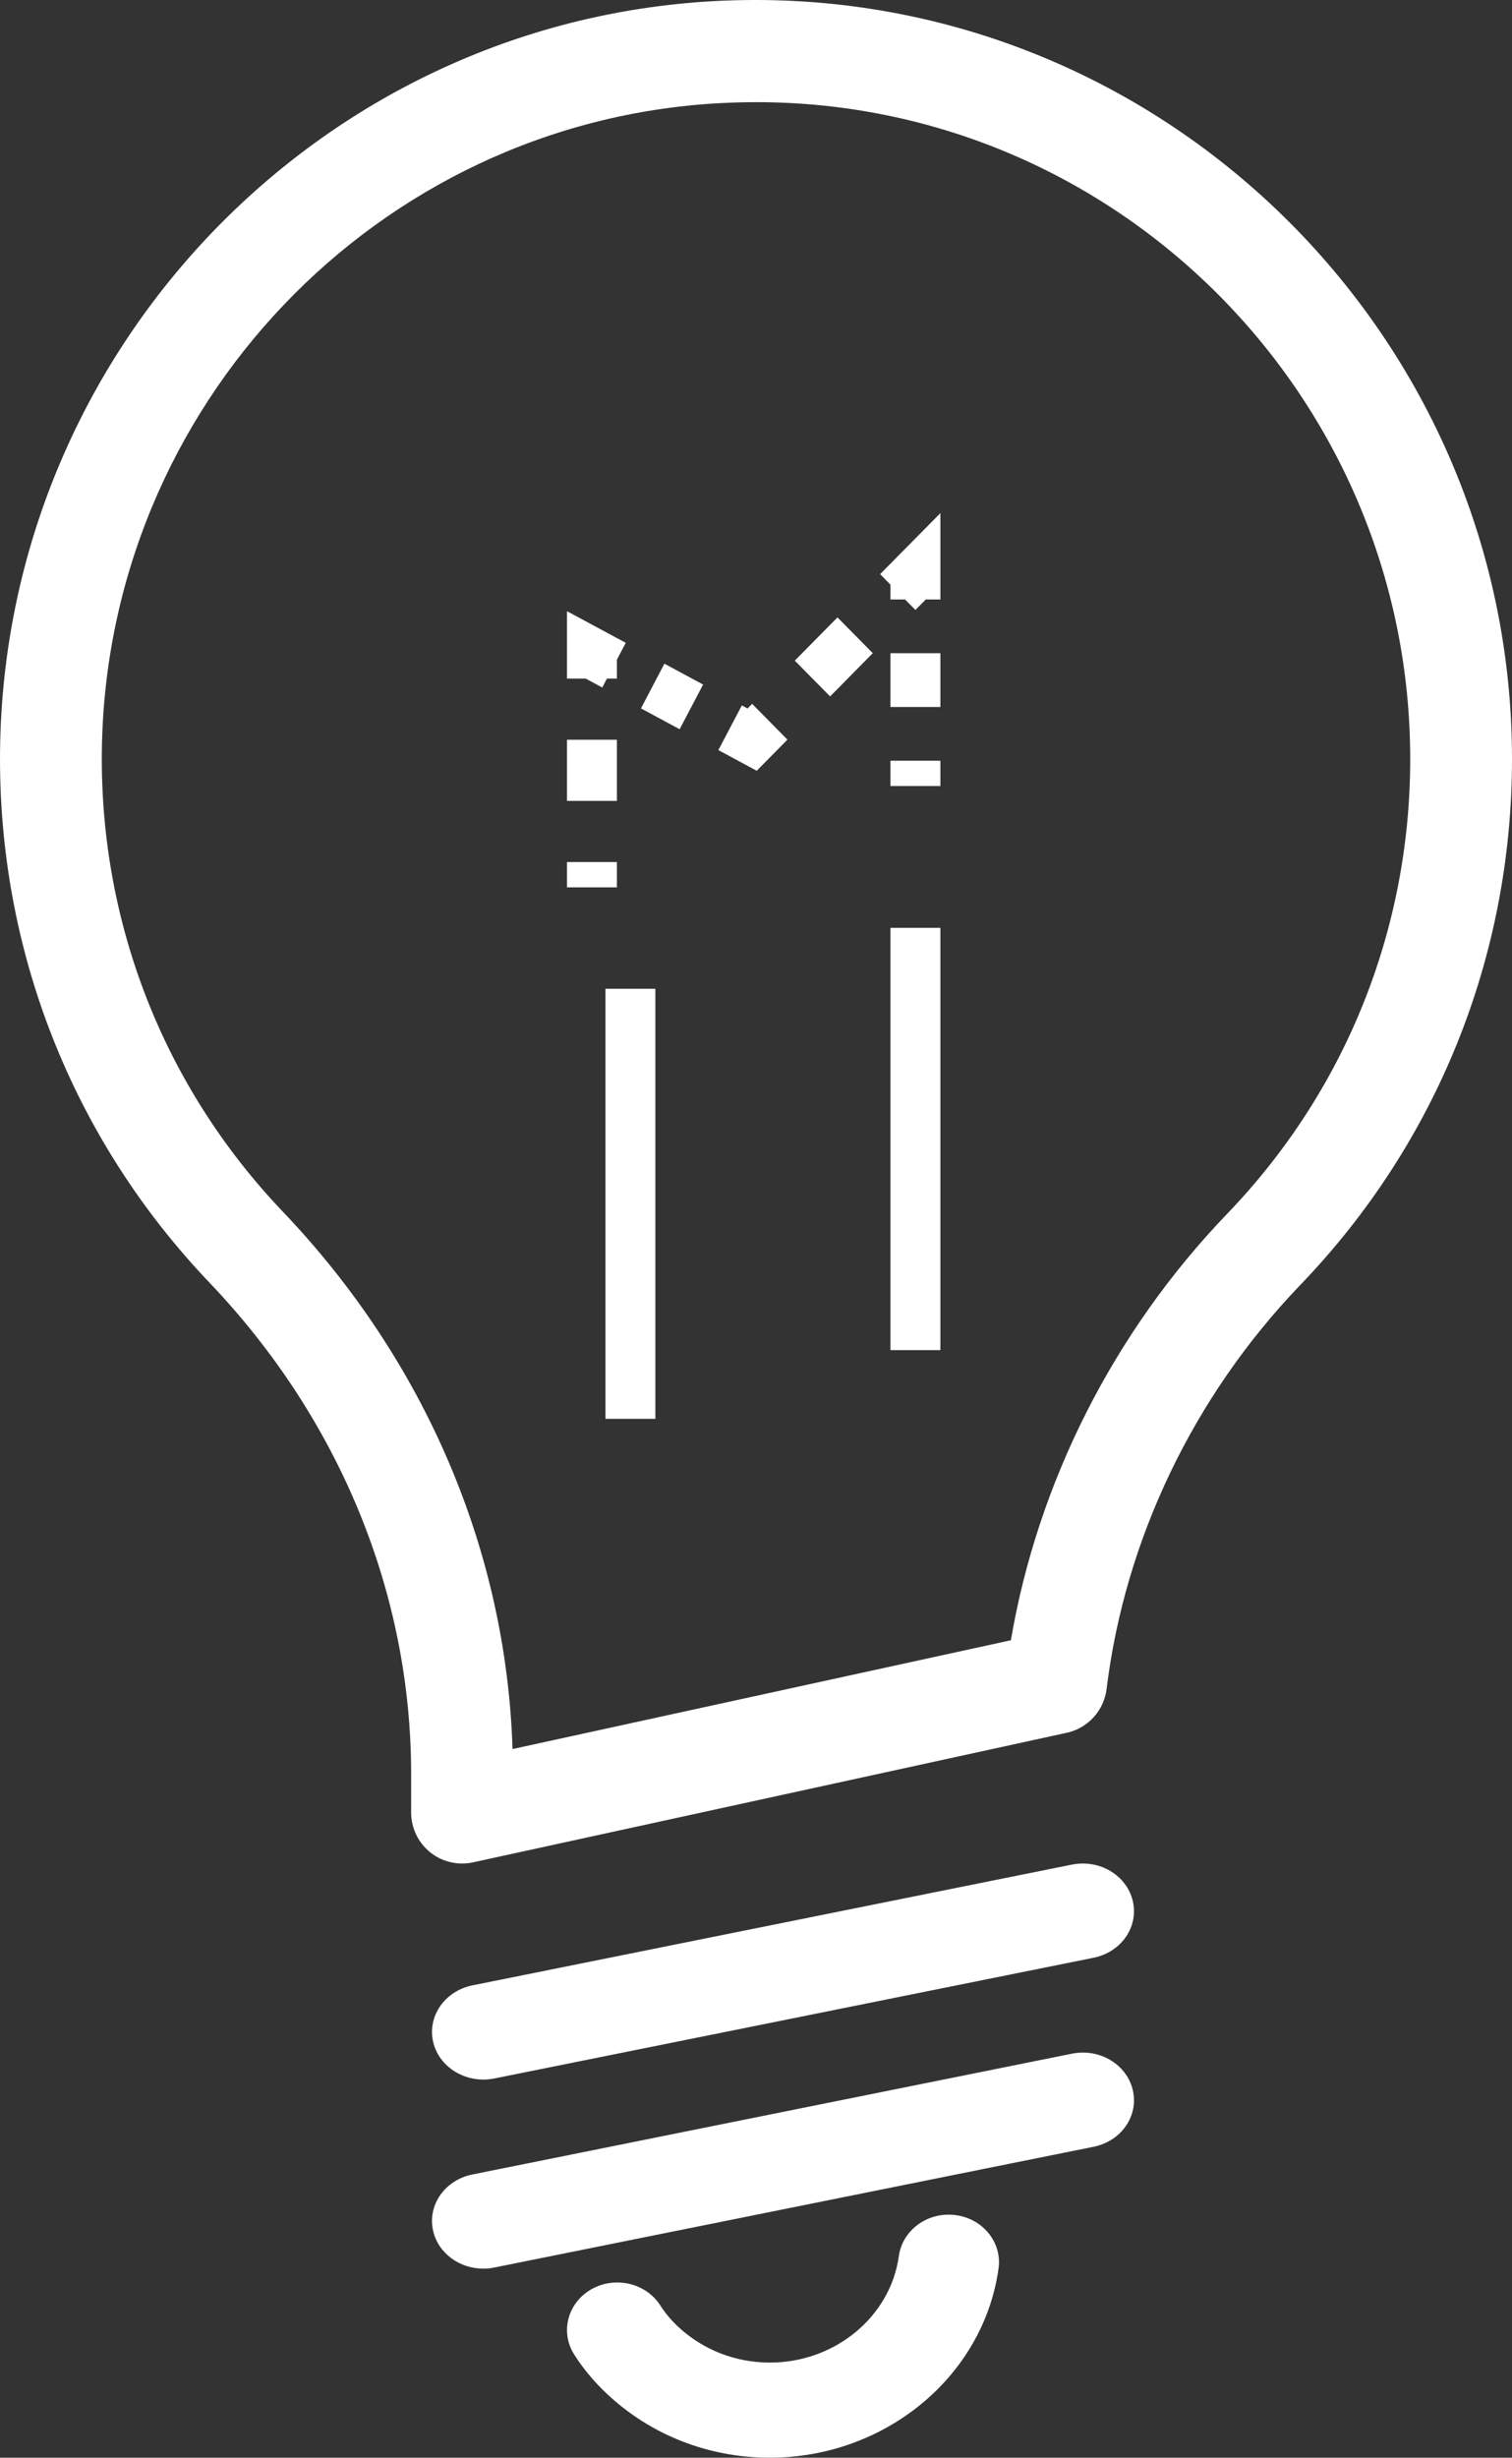 <?xml version="1.0" encoding="UTF-8"?>
<svg width="56px" height="91px" viewBox="0 0 56 91" version="1.1" xmlns="http://www.w3.org/2000/svg" xmlns:xlink="http://www.w3.org/1999/xlink">
    <rect x="0" y="0" width="56" height="91" fill="#333333" stroke="none"/>
    <!-- Generator: Sketch 52.5 (67469) - http://www.bohemiancoding.com/sketch -->
    <title>Lightbulb</title>
    <desc>Created with Sketch.</desc>
    <g id="00-Homepage" stroke="none" stroke-width="1" fill="none" fill-rule="evenodd">
        <g id="Home-Page" transform="translate(-545, -3956)" fill="#FFFFFF">
            <g id="Pledge" transform="translate(-3, 3714)">
                <g id="Value-2" transform="translate(457, 198)">
                    <g id="Icon:-Innovative" transform="translate(30, 0)">
                        <g id="Lightbulb" transform="translate(40, 21)">
                            <path d="M66.437,67.956 C62.247,72.322 59.437,77.881 58.44,83.733 L39.983,87.761 C39.75,80.431 36.754,73.401 31.482,67.871 C27.088,63.268 24.704,57.217 24.772,50.838 C24.91,38.059 34.959,27.508 47.652,26.82 C48.108,26.796 48.56,26.783 49.011,26.783 C62.364,26.783 73.23,37.693 73.23,51.105 C73.23,57.429 70.82,63.411 66.437,67.956 M47.449,23.041 C32.781,23.838 21.164,36.03 21.002,50.799 C20.924,58.175 23.68,65.169 28.758,70.491 C33.576,75.543 36.227,82.003 36.227,88.683 L36.227,90.107 C36.227,90.681 36.485,91.223 36.93,91.582 C37.269,91.855 37.688,92 38.112,92 C38.247,92 38.381,91.987 38.512,91.958 L60.513,87.158 C61.295,86.987 61.886,86.336 61.985,85.538 C62.662,80.006 65.206,74.696 69.15,70.587 C74.211,65.336 77,58.417 77,51.107 C77,35.087 63.54,22.175 47.449,23.041" id="Fill-1"></path>
                            <path d="M38.901,100 C39.033,100 39.171,99.988 39.306,99.959 L61.502,95.489 C62.53,95.282 63.179,94.342 62.956,93.39 C62.733,92.44 61.731,91.832 60.695,92.041 L38.498,96.511 C37.472,96.719 36.821,97.658 37.044,98.61 C37.238,99.436 38.025,100 38.901,100" id="Fill-3"></path>
                            <path d="M62.956,100.391 C62.734,99.439 61.731,98.831 60.695,99.042 L38.498,103.513 C37.471,103.719 36.82,104.658 37.044,105.61 C37.237,106.436 38.023,107 38.9,107 C39.032,107 39.17,106.988 39.305,106.959 L61.502,102.488 C62.528,102.284 63.18,101.342 62.956,100.391" id="Fill-5"></path>
                            <path d="M57.984,106.991 C58.118,106.028 57.399,105.141 56.381,105.016 C55.362,104.887 54.427,105.568 54.291,106.531 C53.981,108.781 51.925,110.478 49.515,110.478 C48.228,110.478 47.016,110 46.097,109.133 C45.84,108.888 45.626,108.63 45.458,108.366 C44.927,107.531 43.783,107.264 42.903,107.763 C42.023,108.264 41.737,109.347 42.266,110.179 C42.589,110.69 42.991,111.176 43.466,111.623 C45.089,113.156 47.234,114 49.515,114 C53.786,114 57.428,110.988 57.984,106.991" id="Fill-7"></path>
                            <g id="Group-12" transform="translate(42, 42)">
                                <polygon id="Fill-1" points="1.424 33.535 3.273 33.535 3.273 17.612 1.424 17.612"></polygon>
                                <polygon id="Fill-2" points="11.98 30.99 13.829 30.99 13.829 15.355 11.98 15.355"></polygon>
                                <polygon id="Fill-3" points="11.98 10.104 13.829 10.104 13.829 9.167 11.98 9.167"></polygon>
                                <polygon id="Fill-4" points="11.98 7.177 13.829 7.177 13.829 5.186 11.98 5.186"></polygon>
                                <polygon id="Fill-5" points="13.829 -0 11.597 2.258 11.98 2.649 11.98 3.197 12.521 3.197 12.904 3.585 13.288 3.197 13.829 3.197"></polygon>
                                <polygon id="Fill-6" points="9.745 6.786 8.437 5.461 10.017 3.86 11.325 5.185"></polygon>
                                <polygon id="Fill-7" points="7.027 9.539 5.606 8.774 6.475 7.12 6.687 7.234 6.857 7.061 8.164 8.387"></polygon>
                                <polygon id="Fill-8" points="4.172 8.001 2.739 7.229 3.608 5.574 5.041 6.347"></polygon>
                                <polygon id="Fill-9" points="0 6.126 0.694 6.126 1.306 6.457 1.479 6.126 1.849 6.126 1.849 5.423 2.176 4.802 0 3.63"></polygon>
                                <polygon id="Fill-10" points="0 10.654 1.849 10.654 1.849 8.39 0 8.39"></polygon>
                                <polygon id="Fill-11" points="0 13.855 1.849 13.855 1.849 12.918 0 12.918"></polygon>
                            </g>
                        </g>
                    </g>
                </g>
            </g>
        </g>
    </g>
</svg>